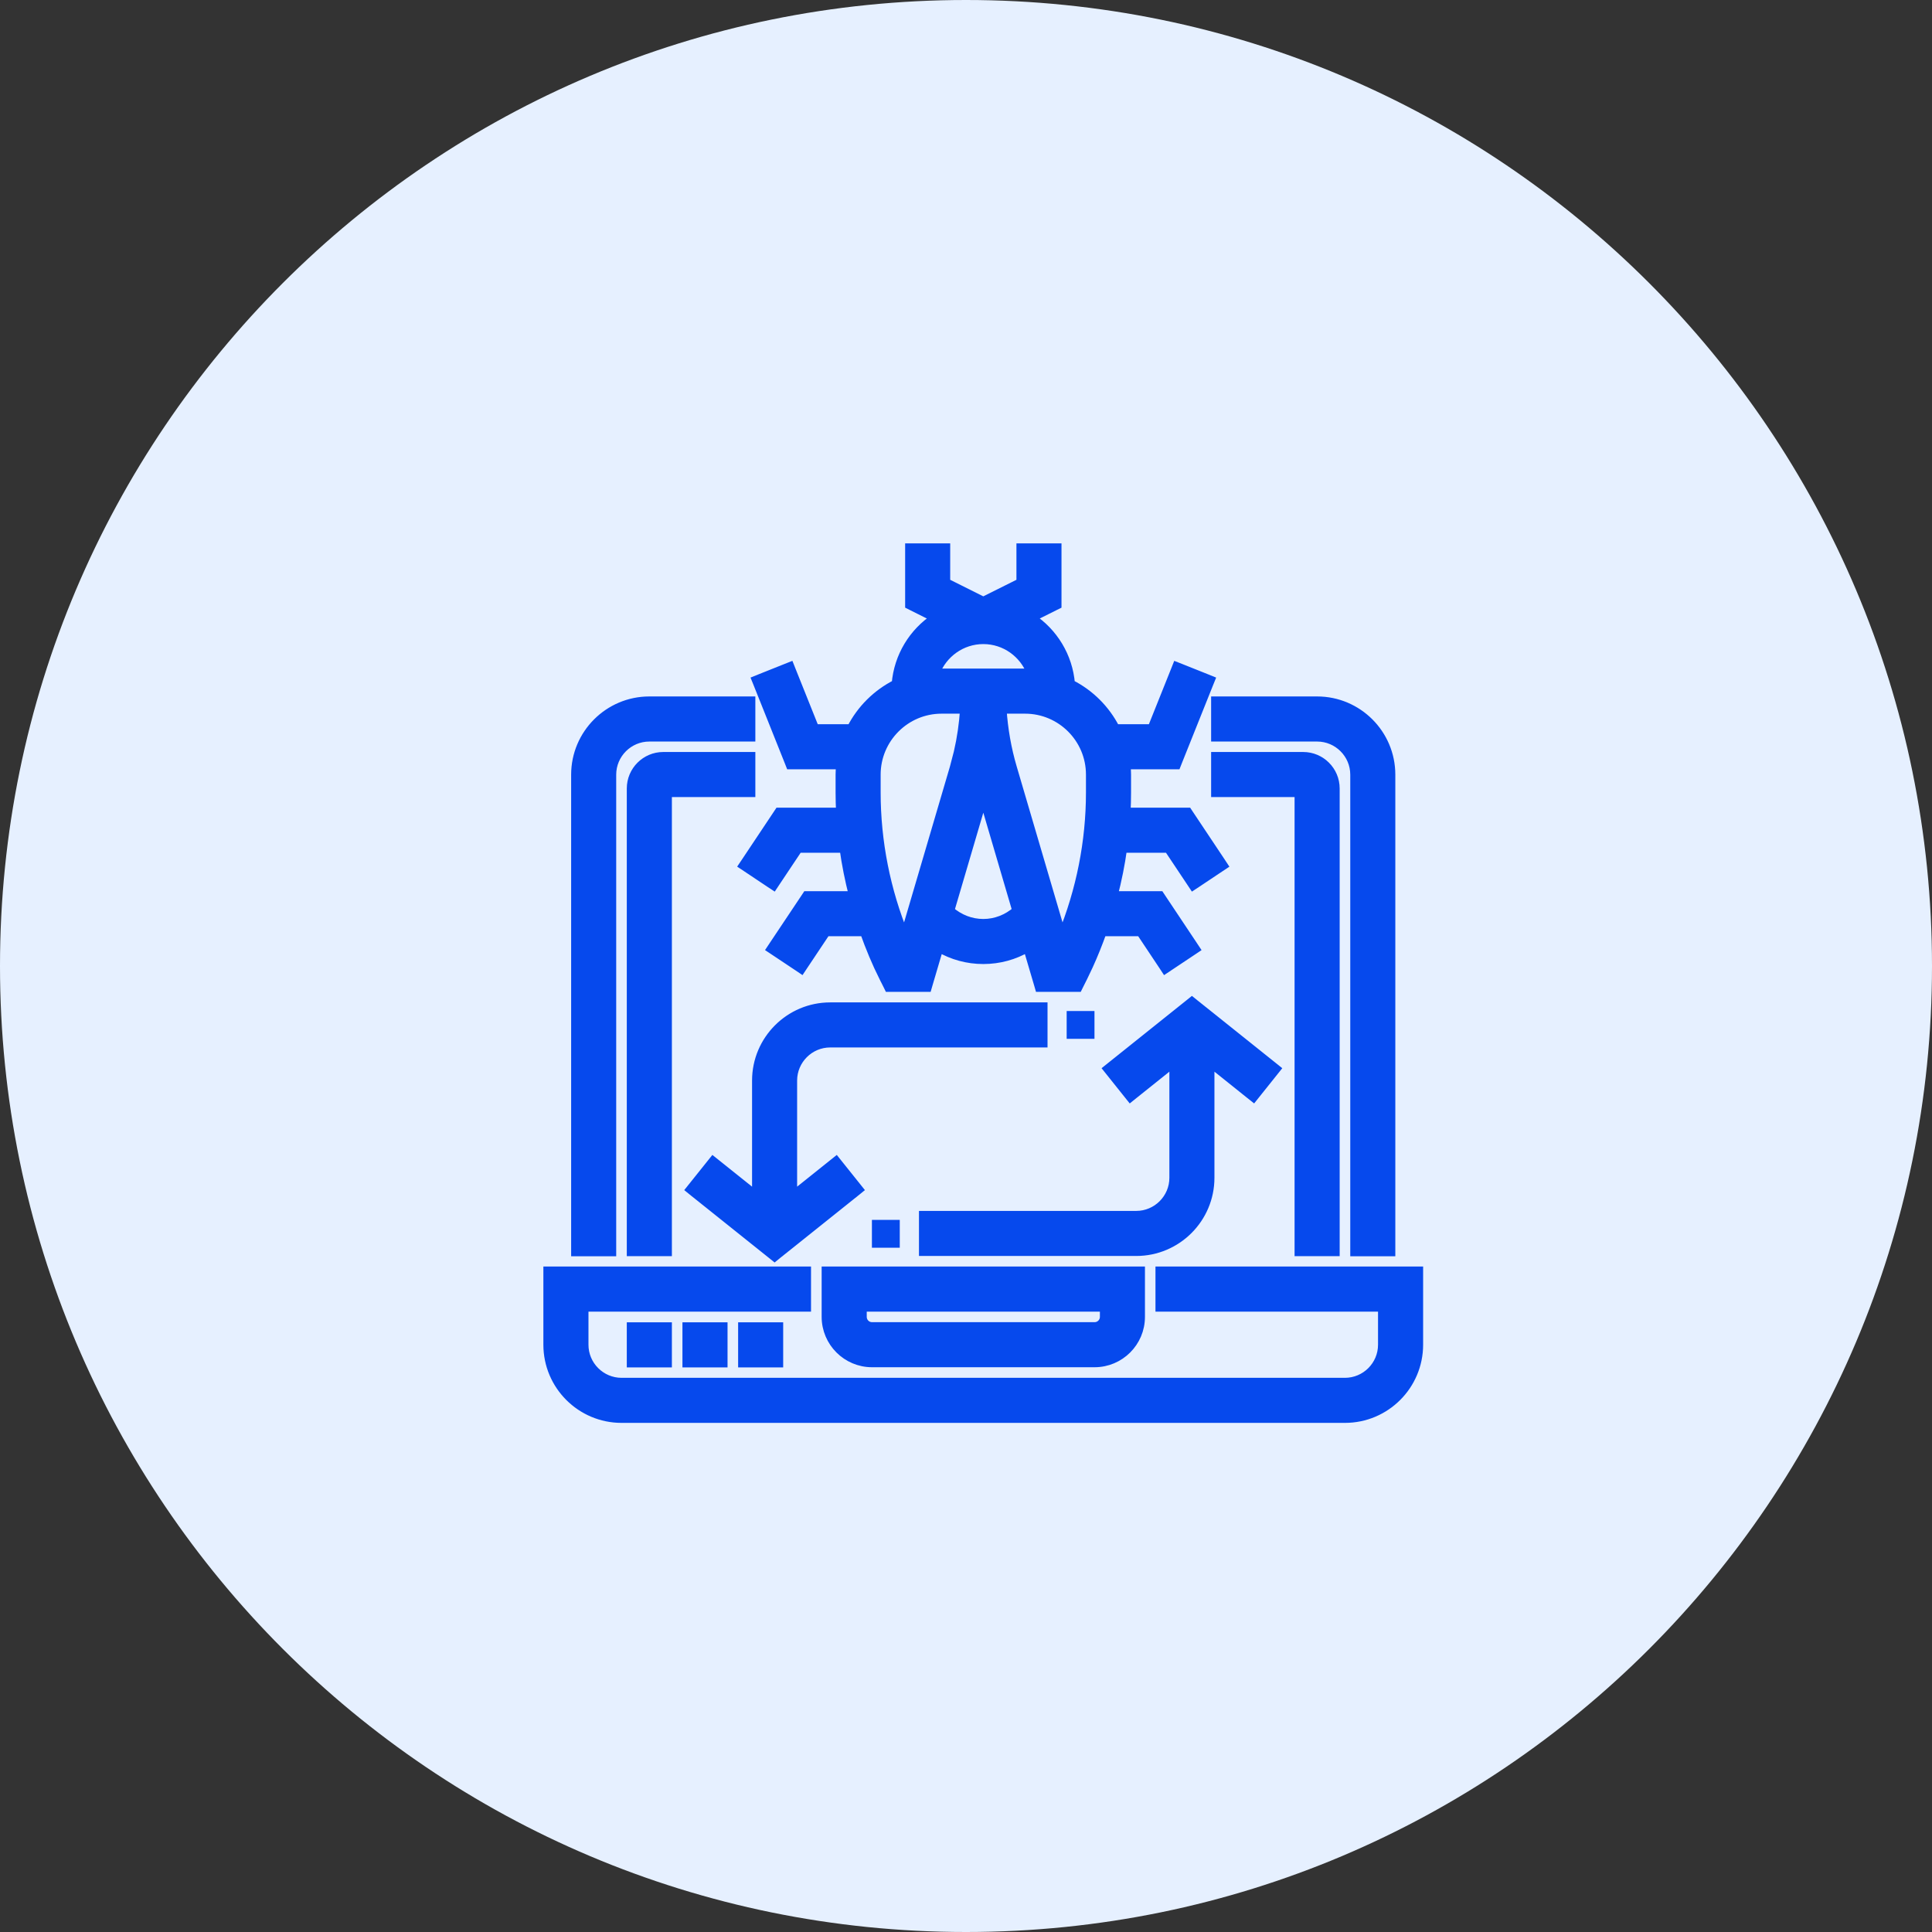 <svg width="56" height="56" viewBox="0 0 56 56" fill="none" xmlns="http://www.w3.org/2000/svg">
<rect x="0" y="0" width="56" height="56" fill="#333333" stroke="none"/>
<g clip-path="url(#clip0_793_310)">
<path d="M28 56C43.464 56 56 43.464 56 28C56 12.536 43.464 0 28 0C12.536 0 0 12.536 0 28C0 43.464 12.536 56 28 56Z" fill="#E6F0FF"/>
<path d="M23.383 36.836V37.893H16.932V38.977C16.932 39.575 17.418 40.061 18.016 40.062H38.984C39.582 40.061 40.068 39.575 40.068 38.977V37.893H33.617V36.836H41.125V38.977C41.125 40.158 40.165 41.118 38.984 41.118H18.016C16.835 41.118 15.875 40.158 15.875 38.977V36.836H23.383Z" fill="#0649ED" stroke="#0649ED" stroke-width="0.25"/>
<path d="M33.062 36.836V38.171C33.062 38.907 32.464 39.505 31.727 39.505H25.276C24.541 39.505 23.942 38.907 23.941 38.171V36.836H33.062ZM24.998 38.171C24.998 38.324 25.123 38.449 25.276 38.449H31.727C31.881 38.449 32.006 38.324 32.006 38.171V37.893H24.998V38.171Z" fill="#0649ED" stroke="#0649ED" stroke-width="0.25"/>
<path d="M19.35 38.453V39.51H18.293V38.453H19.35Z" fill="#0649ED" stroke="#0649ED" stroke-width="0.25"/>
<path d="M20.963 38.453V39.51H19.906V38.453H20.963Z" fill="#0649ED" stroke="#0649ED" stroke-width="0.25"/>
<path d="M22.576 38.453V39.51H21.52V38.453H22.576Z" fill="#0649ED" stroke="#0649ED" stroke-width="0.25"/>
<path d="M38.178 20.312C39.358 20.312 40.319 21.273 40.319 22.453V36.288H39.263V22.453C39.262 21.855 38.775 21.369 38.178 21.369H35.23V20.312H38.178Z" fill="#0649ED" stroke="#0649ED" stroke-width="0.25"/>
<path d="M21.769 20.312V21.369H18.821C18.224 21.369 17.737 21.855 17.736 22.453V36.288H16.68V22.453C16.68 21.273 17.641 20.312 18.821 20.312H21.769Z" fill="#0649ED" stroke="#0649ED" stroke-width="0.25"/>
<path d="M37.774 21.922C38.288 21.922 38.706 22.34 38.706 22.854V36.285H37.649V22.979H35.23V21.922H37.774Z" fill="#0649ED" stroke="#0649ED" stroke-width="0.25"/>
<path d="M21.769 21.922V22.979H19.35V36.285H18.293V22.854C18.293 22.34 18.711 21.922 19.225 21.922H21.769Z" fill="#0649ED" stroke="#0649ED" stroke-width="0.25"/>
<path d="M27.417 15.875V16.883L28.501 17.425L29.587 16.883V15.875H30.643V17.536L30.574 17.57L29.898 17.908C30.533 18.327 30.968 19.023 31.033 19.823C31.593 20.106 32.048 20.559 32.333 21.117H33.386L34.06 19.433L34.106 19.317L34.223 19.363L34.972 19.662L35.088 19.709L35.041 19.825L34.133 22.095L34.102 22.174H32.643C32.652 22.264 32.659 22.357 32.659 22.451V22.973C32.659 23.161 32.654 23.348 32.645 23.536H34.43L34.467 23.592L35.393 24.981L35.462 25.086L35.358 25.155L34.688 25.602L34.583 25.671L34.514 25.567L33.864 24.593H32.544C32.481 25.052 32.389 25.507 32.273 25.956H33.623L33.66 26.012L34.586 27.401L34.655 27.505L34.552 27.574L33.881 28.021L33.776 28.091L33.707 27.986L33.058 27.012H31.952C31.834 27.343 31.704 27.669 31.558 27.989L31.394 28.333L31.282 28.556L31.248 28.625H30.123L30.097 28.535L29.783 27.472C29.401 27.696 28.962 27.818 28.502 27.818C28.041 27.818 27.603 27.696 27.22 27.472L26.907 28.535L26.881 28.625H25.756L25.722 28.556L25.61 28.333H25.609C25.395 27.905 25.211 27.462 25.051 27.012H23.946L23.296 27.986L23.227 28.09L23.123 28.02L22.452 27.573L22.348 27.504L22.417 27.4L23.344 26.012L23.381 25.956H24.73C24.615 25.507 24.523 25.052 24.46 24.593H23.14L22.49 25.567L22.421 25.671L22.316 25.602L21.645 25.154L21.541 25.085L21.611 24.981L22.537 23.592L22.574 23.536H24.359C24.35 23.348 24.345 23.161 24.345 22.973V22.451C24.345 22.357 24.352 22.264 24.361 22.174H22.902L22.871 22.095L21.964 19.825L21.917 19.709L22.033 19.662L22.782 19.363L22.898 19.317L22.944 19.433L23.618 21.117H24.671C24.956 20.559 25.412 20.106 25.971 19.823C26.036 19.023 26.47 18.327 27.105 17.908L26.361 17.536V15.875H27.417ZM27.292 20.561C26.25 20.561 25.402 21.409 25.401 22.451V22.973C25.401 24.391 25.683 25.811 26.221 27.124L27.654 22.254L27.771 21.805C27.866 21.395 27.925 20.979 27.953 20.561H27.292ZM29.051 20.561C29.089 21.133 29.187 21.701 29.35 22.254L30.782 27.124C31.32 25.811 31.602 24.391 31.602 22.973V22.451C31.602 21.409 30.754 20.561 29.712 20.561H29.051ZM27.537 26.394C27.805 26.627 28.139 26.762 28.502 26.762C28.864 26.762 29.198 26.626 29.466 26.393L28.502 23.113L27.537 26.394ZM28.502 18.544C27.867 18.544 27.326 18.947 27.114 19.51C27.173 19.506 27.232 19.504 27.292 19.504H29.712C29.772 19.504 29.831 19.506 29.889 19.51C29.677 18.947 29.137 18.544 28.502 18.544Z" fill="#0649ED" stroke="#0649ED" stroke-width="0.25"/>
<path d="M26.08 35.359H25.273V36.166H26.08V35.359Z" fill="#0649ED"/>
<path d="M34.626 29.09L36.895 30.904L36.992 30.982L36.332 31.808L36.234 31.73L35.076 30.803V34.139C35.076 35.319 34.116 36.28 32.935 36.28H26.762V35.224H32.935C33.533 35.223 34.02 34.736 34.02 34.139V30.803L32.862 31.73L32.765 31.808L32.105 30.982L32.202 30.904L34.47 29.09L34.548 29.027L34.626 29.09Z" fill="#0649ED" stroke="#0649ED" stroke-width="0.25"/>
<path d="M30.238 29.18V30.236H24.064C23.467 30.236 22.981 30.723 22.98 31.32V34.656L24.235 33.652L24.895 34.477L24.798 34.556L22.529 36.37L22.452 36.433L22.374 36.37L20.105 34.556L20.008 34.477L20.668 33.652L20.766 33.73L21.924 34.656V31.32C21.924 30.14 22.884 29.18 24.064 29.18H30.238Z" fill="#0649ED" stroke="#0649ED" stroke-width="0.25"/>
<path d="M31.724 29.305H30.918V30.111H31.724V29.305Z" fill="#0649ED"/>
</g>
<defs>
<clipPath id="clip0_793_310">
<rect width="56" height="56" fill="white"/>
</clipPath>
</defs>
</svg>
